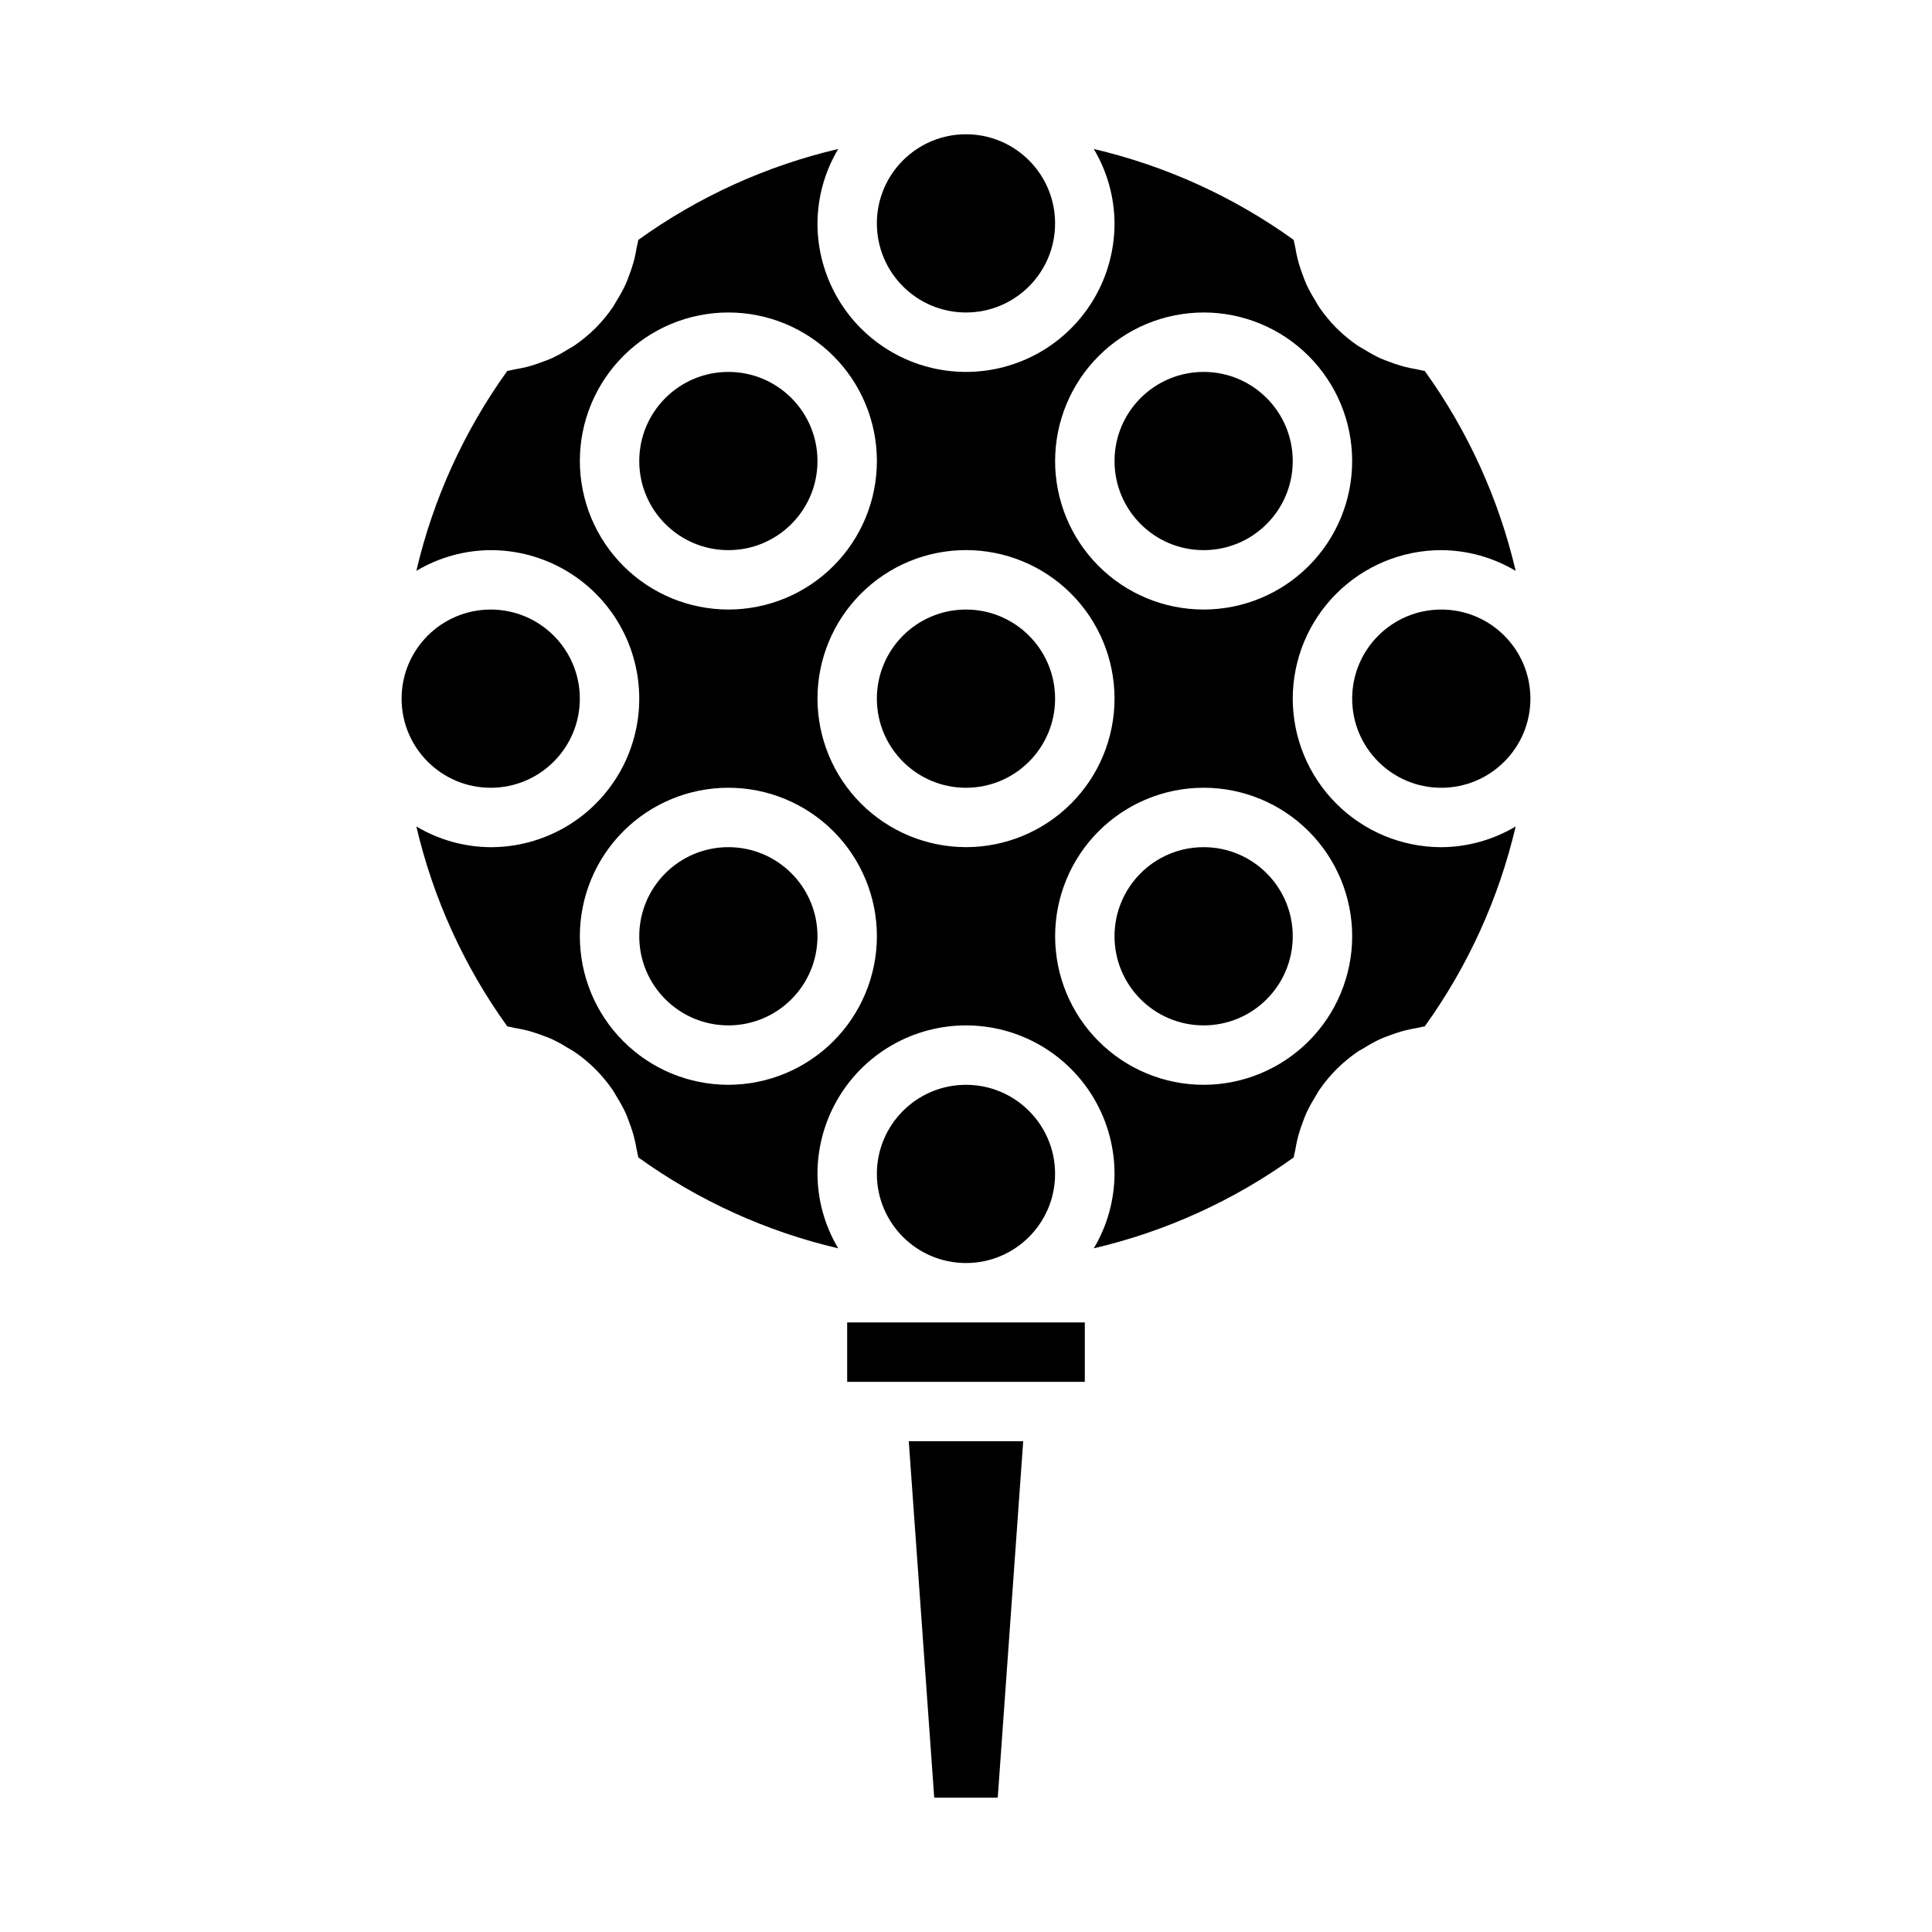 <?xml version="1.0" encoding="UTF-8"?>
<!-- Uploaded to: ICON Repo, www.svgrepo.com, Generator: ICON Repo Mixer Tools -->
<svg fill="#000000" width="800px" height="800px" version="1.1" viewBox="144 144 512 512" xmlns="http://www.w3.org/2000/svg">
 <g>
  <path d="m360.64 392.12c0 13.043-10.57 23.617-23.613 23.617-13.043 0-23.617-10.574-23.617-23.617s10.574-23.613 23.617-23.613c13.043 0 23.613 10.57 23.613 23.613"/>
  <path d="m360.64 266.18c0 13.043-10.57 23.613-23.613 23.613-13.043 0-23.617-10.57-23.617-23.613s10.574-23.617 23.617-23.617c13.043 0 23.613 10.574 23.613 23.617"/>
  <path d="m486.59 266.18c0 13.043-10.574 23.613-23.613 23.613-13.043 0-23.617-10.57-23.617-23.613s10.574-23.617 23.617-23.617c13.039 0 23.613 10.574 23.613 23.617"/>
  <path d="m423.61 203.2c0 13.043-10.57 23.613-23.613 23.613s-23.617-10.57-23.617-23.613 10.574-23.617 23.617-23.617 23.613 10.574 23.613 23.617"/>
  <path d="m368.51 494.46h62.977v15.742h-62.977z"/>
  <path d="m391.58 620.41h16.832l6.746-94.465h-30.324z"/>
  <path d="m423.61 455.1c0 13.043-10.57 23.617-23.613 23.617s-23.617-10.574-23.617-23.617c0-13.043 10.574-23.613 23.617-23.613s23.613 10.57 23.613 23.613"/>
  <path d="m486.59 329.15c0.012-10.434 4.164-20.438 11.543-27.816 7.379-7.379 17.383-11.531 27.816-11.543 6.945 0.039 13.754 1.938 19.719 5.496-4.469-19.082-12.66-37.09-24.109-52.996-0.727-0.082-1.406-0.309-2.121-0.43-0.969-0.164-1.922-0.344-2.867-0.578-1.434-0.367-2.844-0.816-4.227-1.344-0.871-0.324-1.742-0.621-2.582-1.004-1.422-0.672-2.801-1.43-4.133-2.269-0.676-0.414-1.387-0.766-2.035-1.219v0.004c-1.867-1.297-3.621-2.746-5.242-4.34l-0.312-0.312c-1.59-1.621-3.043-3.375-4.336-5.242-0.453-0.648-0.805-1.359-1.219-2.035-0.84-1.332-1.598-2.711-2.269-4.133-0.383-0.84-0.68-1.711-1.004-2.582-0.527-1.383-0.977-2.793-1.344-4.227-0.234-0.945-0.414-1.898-0.578-2.867-0.121-0.715-0.348-1.395-0.43-2.121-15.902-11.449-33.914-19.641-52.996-24.109 3.559 5.965 5.457 12.773 5.496 19.719 0 14.062-7.504 27.055-19.68 34.086-12.18 7.031-27.184 7.031-39.359 0-12.18-7.031-19.684-20.023-19.684-34.086 0.039-6.945 1.938-13.754 5.496-19.719-19.082 4.469-37.09 12.66-52.996 24.109-0.082 0.727-0.309 1.406-0.43 2.121-0.164 0.969-0.344 1.922-0.578 2.867-0.367 1.434-0.816 2.848-1.344 4.231-0.324 0.867-0.621 1.738-1.004 2.574-0.672 1.426-1.43 2.809-2.269 4.141-0.414 0.676-0.762 1.383-1.215 2.031-1.297 1.867-2.746 3.621-4.34 5.242l-0.312 0.312c-1.621 1.594-3.375 3.043-5.242 4.34-0.648 0.453-1.355 0.801-2.031 1.215-1.332 0.84-2.715 1.598-4.137 2.269-0.84 0.383-1.711 0.68-2.578 1.004h-0.004c-1.379 0.527-2.793 0.977-4.227 1.344-0.945 0.234-1.898 0.414-2.867 0.578-0.715 0.121-1.395 0.348-2.121 0.43h0.004c-11.449 15.906-19.645 33.914-24.109 52.996 5.961-3.559 12.77-5.457 19.715-5.496 14.062 0 27.055 7.504 34.086 19.68 7.031 12.18 7.031 27.184 0 39.363-7.031 12.176-20.023 19.68-34.086 19.68-6.945-0.039-13.754-1.938-19.715-5.496 4.465 19.082 12.66 37.09 24.109 52.996 0.727 0.082 1.406 0.309 2.121 0.43 0.969 0.164 1.922 0.344 2.867 0.578h-0.004c1.438 0.367 2.848 0.816 4.231 1.344 0.867 0.324 1.738 0.617 2.574 1v0.004c1.426 0.672 2.809 1.43 4.144 2.273 0.676 0.414 1.383 0.762 2.027 1.215v-0.004c1.867 1.297 3.621 2.746 5.242 4.34l0.312 0.312c1.594 1.621 3.043 3.375 4.34 5.242 0.449 0.648 0.801 1.355 1.215 2.027h-0.004c0.844 1.336 1.602 2.719 2.273 4.144 0.383 0.836 0.676 1.707 1 2.574h0.004c0.527 1.383 0.977 2.797 1.344 4.231 0.234 0.945 0.414 1.898 0.578 2.867 0.121 0.715 0.348 1.395 0.43 2.121 15.906 11.449 33.914 19.641 52.996 24.109-3.559-5.965-5.457-12.773-5.496-19.719 0-14.062 7.504-27.055 19.684-34.086 12.176-7.031 27.18-7.031 39.359 0 12.176 7.031 19.68 20.023 19.68 34.086-0.039 6.945-1.938 13.754-5.496 19.715 19.082-4.465 37.094-12.656 52.996-24.105 0.082-0.727 0.309-1.406 0.43-2.121 0.164-0.969 0.344-1.922 0.578-2.867 0.367-1.434 0.816-2.848 1.344-4.227 0.324-0.867 0.621-1.738 1.004-2.578 0.672-1.426 1.43-2.809 2.269-4.141 0.414-0.676 0.766-1.383 1.215-2.031h0.004c1.293-1.867 2.746-3.621 4.336-5.242l0.312-0.312c1.621-1.594 3.375-3.043 5.242-4.34 0.648-0.453 1.355-0.801 2.031-1.215 1.332-0.84 2.715-1.598 4.141-2.269 0.836-0.383 1.707-0.68 2.574-1.004 1.383-0.527 2.797-0.977 4.231-1.344 0.945-0.234 1.898-0.414 2.867-0.578 0.715-0.121 1.395-0.348 2.121-0.43 11.449-15.906 19.641-33.914 24.109-52.996-5.965 3.559-12.773 5.457-19.719 5.496-10.434-0.012-20.438-4.164-27.816-11.543-7.379-7.379-11.531-17.383-11.543-27.82zm-23.613-102.34c10.438 0 20.449 4.148 27.828 11.531 7.383 7.379 11.531 17.391 11.531 27.832 0 10.438-4.148 20.449-11.531 27.832-7.379 7.379-17.391 11.527-27.828 11.527-10.441 0-20.453-4.148-27.832-11.527-7.383-7.383-11.531-17.395-11.531-27.832 0.012-10.438 4.164-20.441 11.543-27.82 7.379-7.379 17.383-11.527 27.82-11.543zm-165.31 39.363c0-10.441 4.144-20.453 11.527-27.832 7.379-7.383 17.391-11.531 27.832-11.531 10.438 0 20.449 4.148 27.832 11.531 7.379 7.379 11.527 17.391 11.527 27.832 0 10.438-4.148 20.449-11.527 27.832-7.383 7.379-17.395 11.527-27.832 11.527-10.438-0.012-20.441-4.164-27.82-11.543-7.379-7.379-11.527-17.383-11.539-27.816zm39.359 165.31c-10.441 0-20.453-4.148-27.832-11.531-7.383-7.379-11.527-17.391-11.527-27.832 0-10.438 4.144-20.449 11.527-27.832 7.379-7.379 17.391-11.527 27.832-11.527 10.438 0 20.449 4.148 27.832 11.527 7.379 7.383 11.527 17.395 11.527 27.832-0.012 10.438-4.164 20.441-11.543 27.82-7.379 7.379-17.383 11.527-27.816 11.543zm23.617-102.34-0.004-0.004c0-10.438 4.148-20.449 11.531-27.828 7.379-7.383 17.391-11.531 27.832-11.531 10.438 0 20.449 4.148 27.832 11.531 7.379 7.379 11.527 17.391 11.527 27.828 0 10.441-4.148 20.453-11.527 27.832-7.383 7.383-17.395 11.531-27.832 11.531-10.438-0.012-20.441-4.164-27.82-11.543-7.379-7.379-11.527-17.383-11.543-27.82zm102.34 102.34c-10.441 0-20.453-4.148-27.832-11.531-7.383-7.379-11.531-17.391-11.531-27.832 0-10.438 4.148-20.449 11.531-27.832 7.379-7.379 17.391-11.527 27.832-11.527 10.438 0 20.449 4.148 27.828 11.527 7.383 7.383 11.531 17.395 11.531 27.832-0.012 10.438-4.164 20.441-11.543 27.82-7.379 7.379-17.383 11.527-27.816 11.543z"/>
  <path d="m297.66 329.15c0 13.043-10.574 23.617-23.617 23.617s-23.617-10.574-23.617-23.617c0-13.039 10.574-23.613 23.617-23.613s23.617 10.574 23.617 23.613"/>
  <path d="m549.57 329.15c0 13.043-10.574 23.617-23.617 23.617s-23.613-10.574-23.613-23.617c0-13.039 10.57-23.613 23.613-23.613s23.617 10.574 23.617 23.613"/>
  <path d="m486.59 392.12c0 13.043-10.574 23.617-23.613 23.617-13.043 0-23.617-10.574-23.617-23.617s10.574-23.613 23.617-23.613c13.039 0 23.613 10.57 23.613 23.613"/>
  <path d="m423.61 329.15c0 13.043-10.57 23.617-23.613 23.617s-23.617-10.574-23.617-23.617c0-13.039 10.574-23.613 23.617-23.613s23.613 10.574 23.613 23.613"/>
 </g>
</svg>